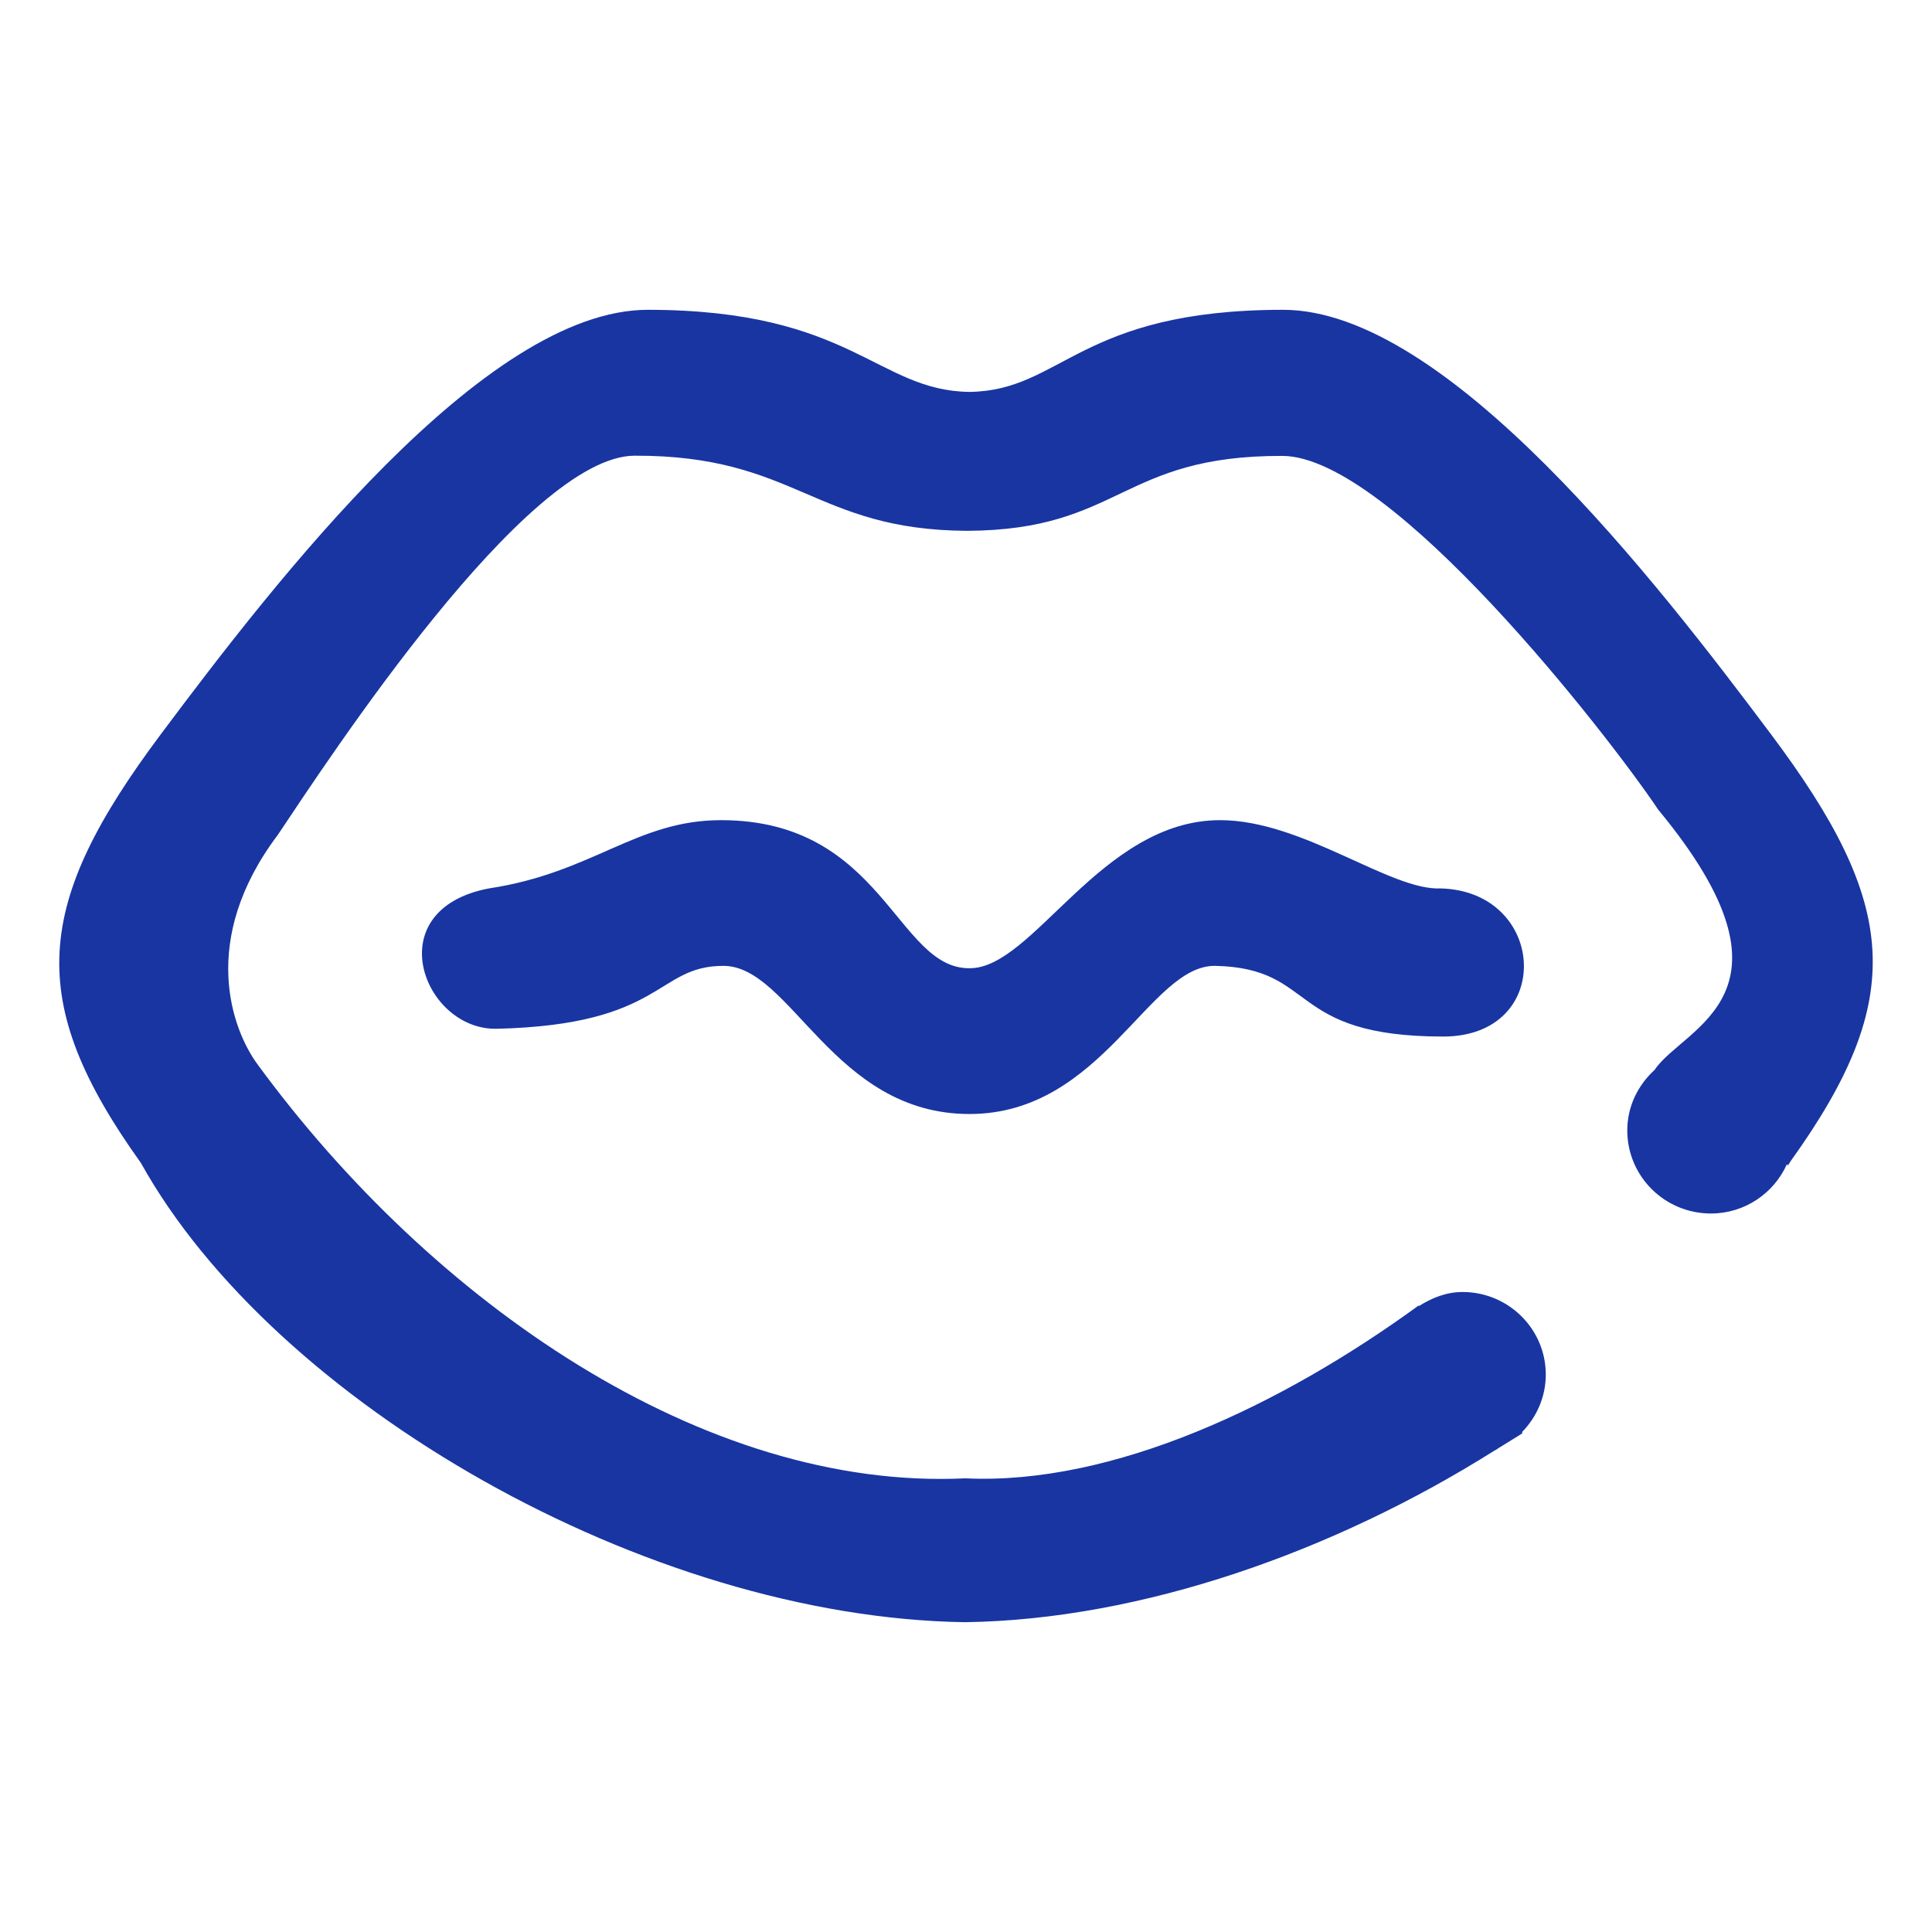 <?xml version="1.0" standalone="no"?><!DOCTYPE svg PUBLIC "-//W3C//DTD SVG 1.1//EN" "http://www.w3.org/Graphics/SVG/1.1/DTD/svg11.dtd"><svg t="1716176794945" class="icon" viewBox="0 0 1024 1024" version="1.1" xmlns="http://www.w3.org/2000/svg" p-id="20541" xmlns:xlink="http://www.w3.org/1999/xlink" width="64" height="64"><path d="M938.551 389.021c-60.228-80.399-171.652-224.893-258.565-224.821-108.335 0.098-116.927 42.873-166.153 43.518-49.115-0.645-62.264-43.421-170.408-43.518-86.729-0.072-197.919 144.422-258.079 224.821-67.39 90.041-72.403 141.194-10.666 227.357 70.675 127.136 267.805 240.97 436.888 243.421 93.749-1.359 195.783-37.583 280.476-90.921 1.2-0.488 2.07-1.391 3.236-1.994 3.881-2.487 7.921-4.787 11.725-7.313l-0.385-0.451c7.775-7.916 12.675-18.655 12.675-30.567 0-24.121-19.76-43.761-44.101-43.761-8.668 0-16.285 3.13-23.076 7.421l-0.226-0.26c-72.551 52.843-162 95.323-240.324 91.592-138.436 6.631-282.539-92.987-375.149-219.521-13.309-18.13-31.324-65.603 10.852-121.559 27.103-40.441 131.658-200.788 189.103-200.935 85.715-0.249 94.835 39.387 176.248 39.818 81.572-0.431 81.198-39.934 167.058-39.706 57.592 0.148 172.107 147.13 199.243 187.537 81.151 98.059 13.409 114.867-1.959 137.898-8.78 8.027-14.474 19.299-14.474 32.075 0 24.316 19.816 44.028 44.327 44.028 18.015 0 33.384-10.781 40.287-26.118l0.566 0.598c0.49-0.824 1.088-1.657 1.586-2.489C1011.069 529.008 1006.09 479.063 938.551 389.021zM646.659 434.701c-63.091 0-99.057 78.856-132.826 78.475-38.67 0.338-45.764-78.475-131.626-78.475-45.074 0-67.811 27.83-123.104 36.184-59.249 11.304-34.675 75.306 4.261 74.382 88.763-2.109 84.168-33.337 120.052-33.337 35.92 0 58.157 78.517 130.415 78.517 70.56 0 95.356-79.267 130.415-78.517 54.353 1.246 37.389 37.462 120.692 37.462 59.254 0 55.147-76.891-1.212-78.508C736.818 472.205 690.679 434.701 646.659 434.701z" p-id="20542" fill="#1835a2"></path></svg>